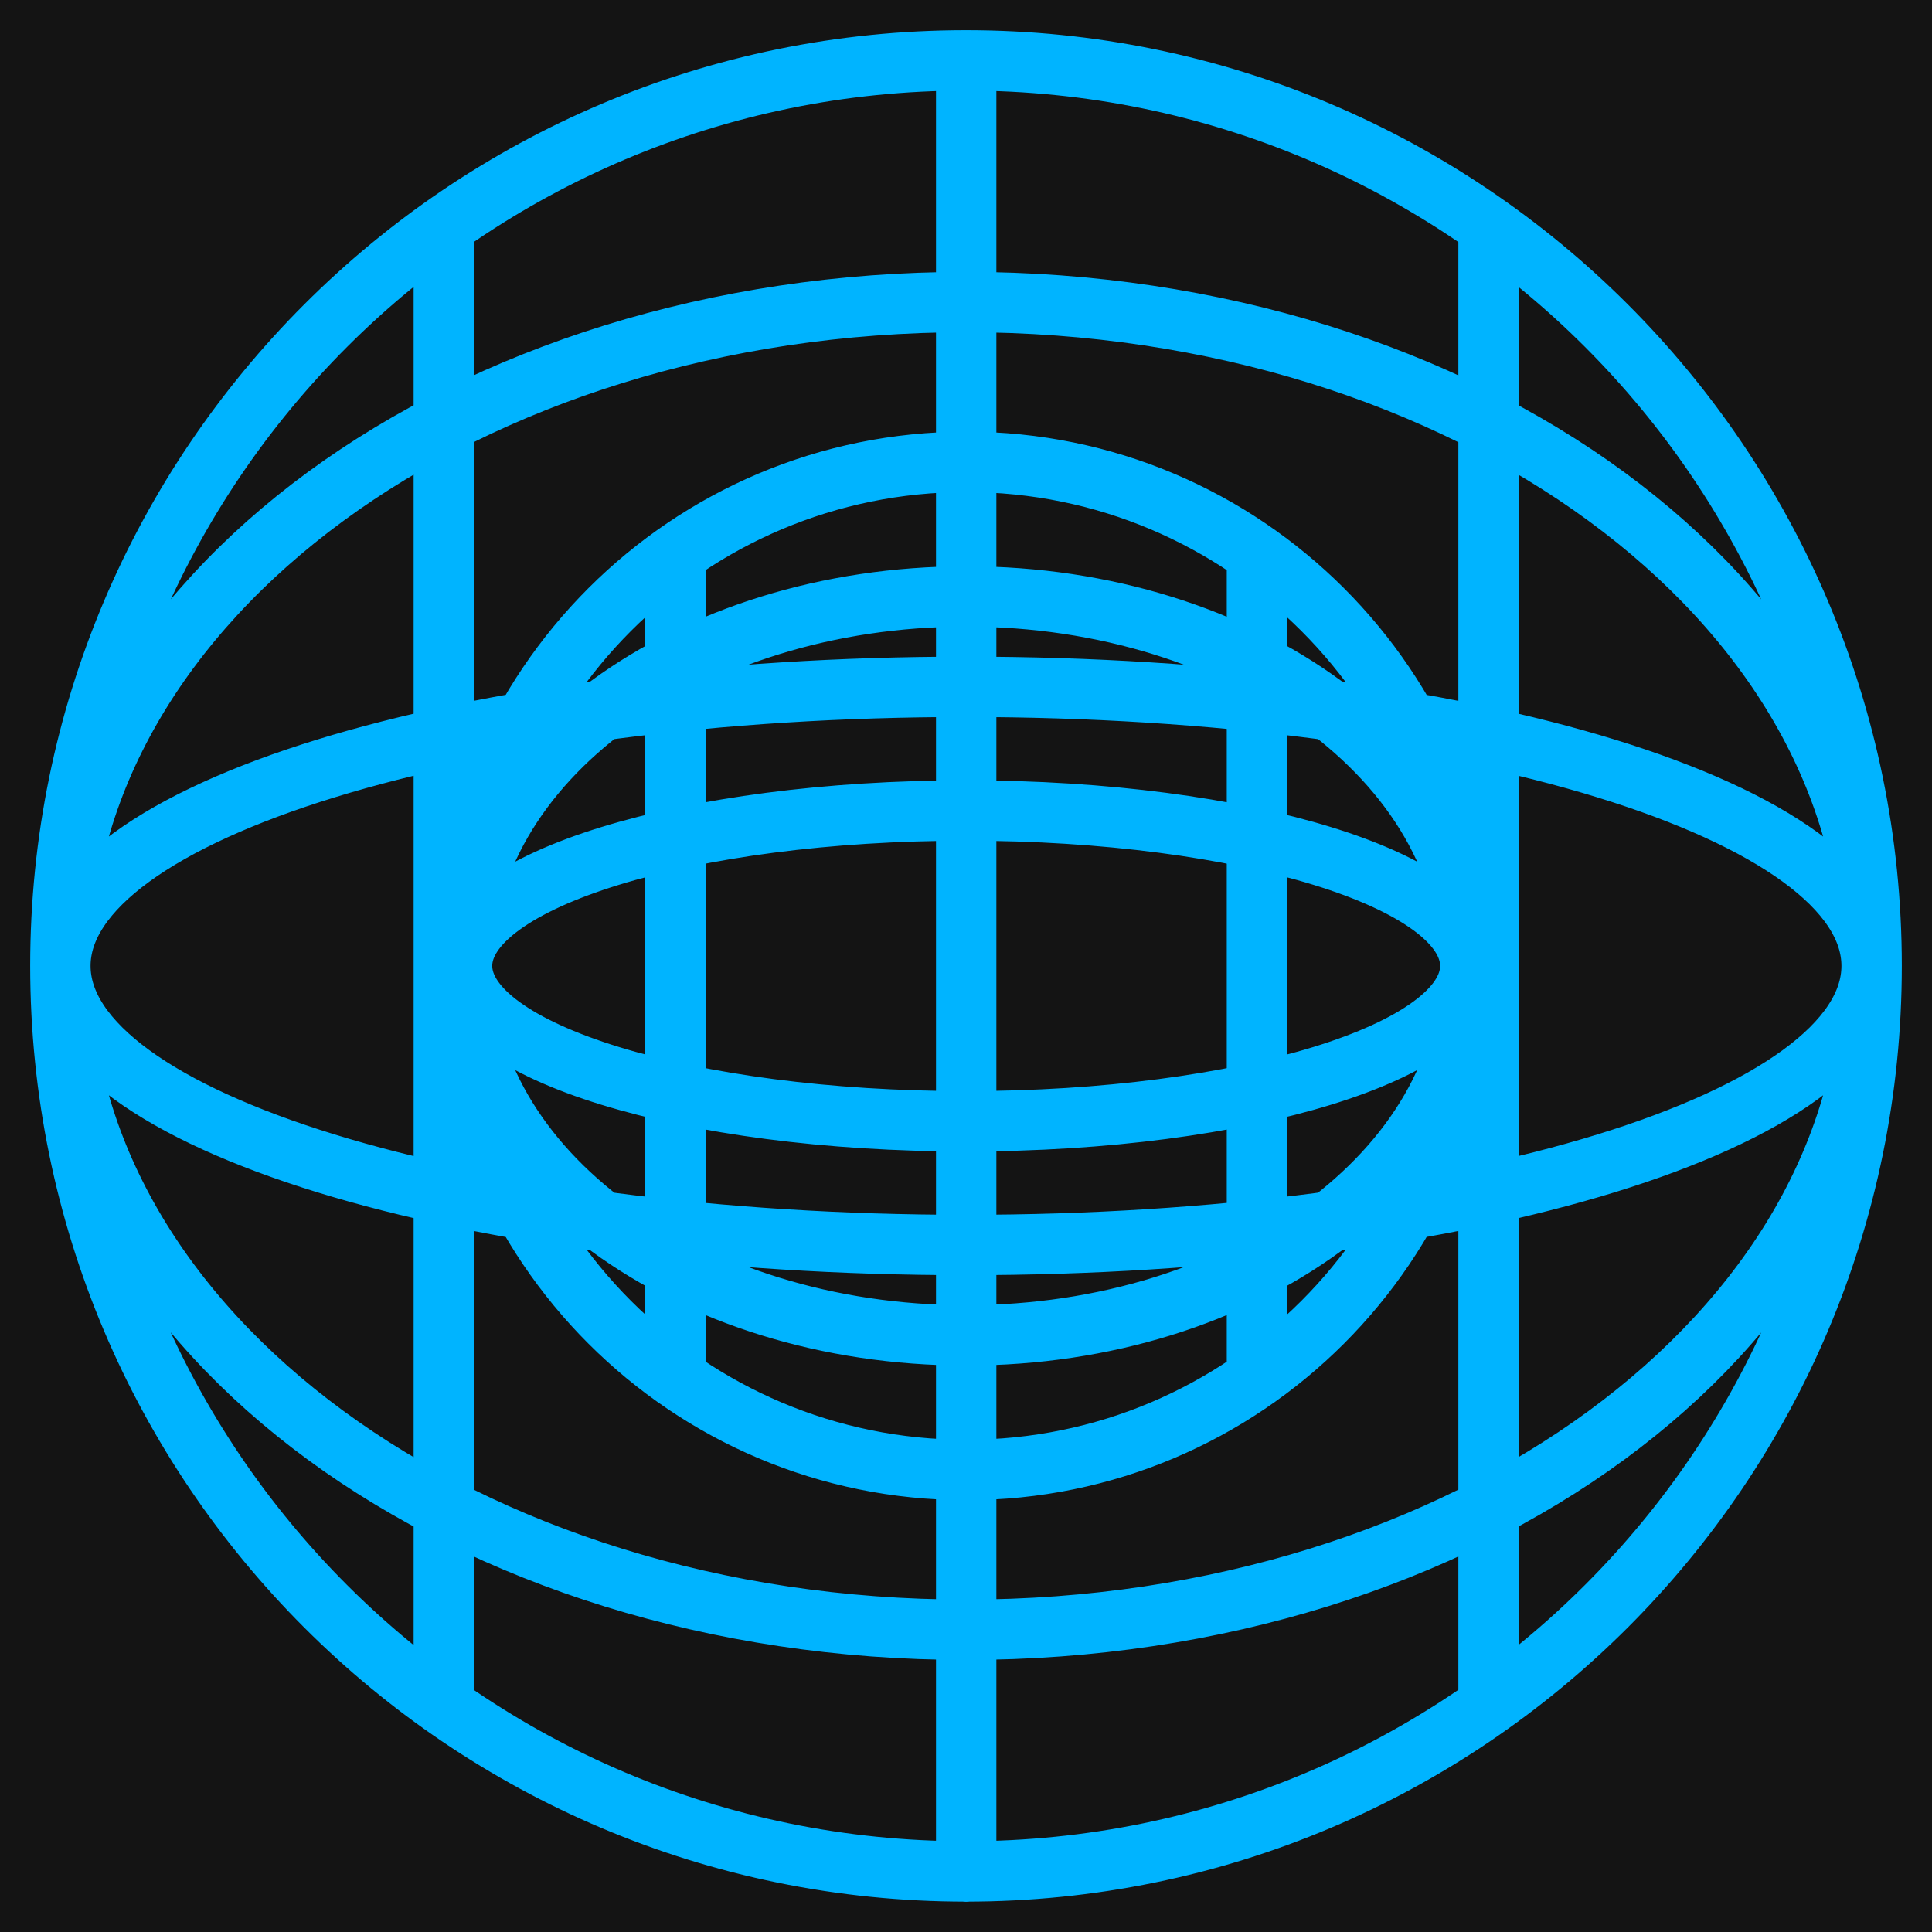 <svg width="32" height="32" viewBox="0 0 32 32" fill="none" xmlns="http://www.w3.org/2000/svg">
<g clip-path="url(#clip0_3093_2681)">
<rect width="32" height="32" fill="#141414"/>
<path d="M1 15.998C1 24.283 7.715 30.997 16 30.997C24.285 30.997 31 24.283 31 15.998M1 15.998C1 7.717 7.718 1 16 1C24.282 1 31 7.714 31 15.998M1 15.998C1 18.552 7.715 20.621 16 20.621C24.285 20.621 31 18.552 31 15.998M1 15.998C1 13.445 7.718 11.376 16 11.376C24.282 11.376 31 13.445 31 15.998M1 15.998C1 22.07 7.715 26.994 16 26.994C24.285 26.994 31 22.073 31 15.998M1 15.998C1 9.924 7.718 5.003 16 5.003C24.282 5.003 31 9.924 31 15.998M16.003 31V1.003M24.655 28.25L24.655 3.747M7.351 28.255L7.351 3.744M7.653 15.998C7.653 20.608 11.393 24.347 16.003 24.347M7.653 15.998C7.653 11.389 11.393 7.65 16.003 7.65M7.653 15.998C7.653 17.418 11.393 18.572 16.003 18.572C20.613 18.572 24.353 17.418 24.353 15.998M7.653 15.998C7.653 14.579 11.393 13.425 16.003 13.425C20.613 13.425 24.353 14.579 24.353 15.998M7.653 15.998C7.653 19.378 11.393 22.118 16.003 22.118C20.613 22.118 24.353 19.378 24.353 15.998M7.653 15.998C7.653 12.619 11.393 9.879 16.003 9.879C20.613 9.879 24.353 12.619 24.353 15.998M16.003 24.347C20.613 24.347 24.353 20.608 24.353 15.998M16.003 24.347V7.65M24.353 15.998C24.353 11.389 20.613 7.65 16.003 7.65M20.819 22.819L20.819 9.178M11.187 22.819L11.187 9.178" stroke="#00B4FF" stroke-linecap="round" stroke-linejoin="round"/>
</g>
<defs>
<clipPath id="clip0_3093_2681">
<rect width="32" height="32" fill="white"/>
</clipPath>
</defs>
</svg>
